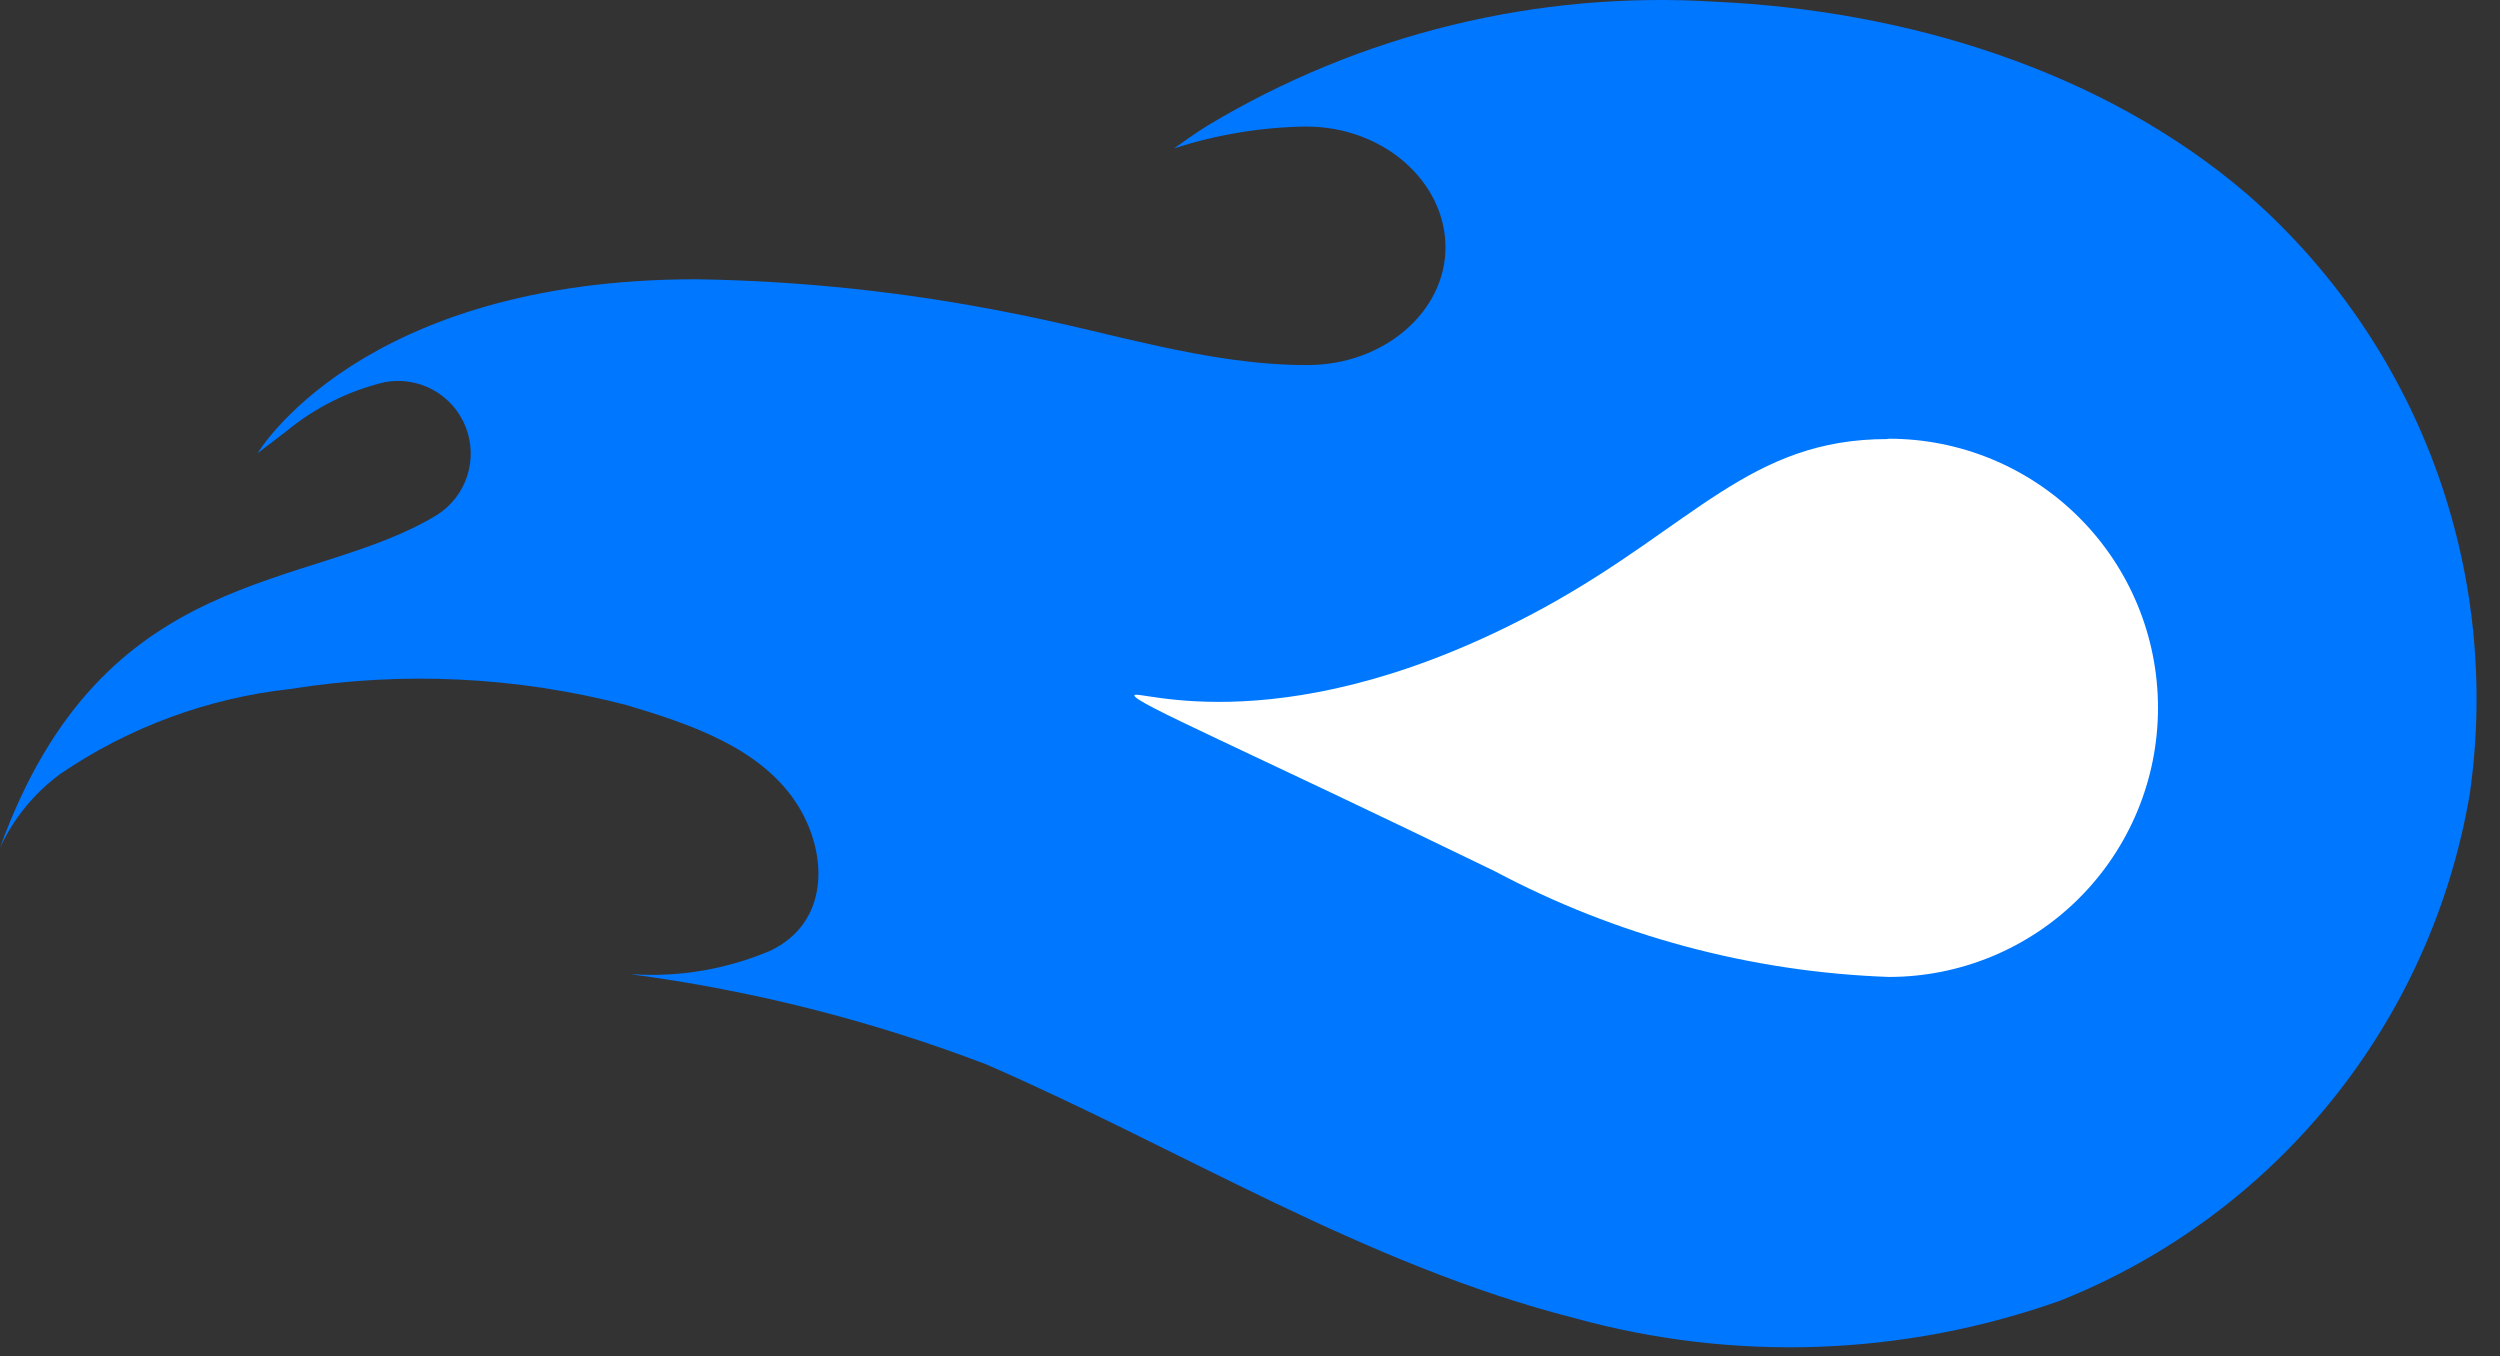 <svg width="94" height="51" viewBox="0 0 94 51" fill="none" xmlns="http://www.w3.org/2000/svg">
<rect x="0" y="0" width="94" height="51" fill="#333333" stroke="none"/>
<path d="M26.182 10.5C30.151 10.561 34.105 10.984 37.996 11.765C41.664 12.461 45.395 13.738 49.164 13.726C52.048 13.726 54.376 11.702 54.35 9.261C54.325 6.819 52.01 4.745 49.076 4.758C47.4 4.785 45.737 5.063 44.143 5.58C44.56 5.289 44.978 4.985 45.408 4.72C51.155 1.268 57.816 -0.356 64.507 0.065C71.59 0.394 79.002 2.595 84.492 7.3C87.657 10.06 90.081 13.569 91.544 17.505C93.006 21.442 93.46 25.682 92.865 29.84C92.152 34.071 90.362 38.048 87.666 41.387C84.969 44.726 81.459 47.313 77.472 48.901C71.592 50.994 65.21 51.223 59.195 49.559C51.353 47.56 44.472 43.234 37.085 40.022C32.776 38.375 28.289 37.238 23.716 36.632H23.779C25.553 36.746 27.329 36.442 28.965 35.746C31.166 34.697 31.153 32.167 30.015 30.308C28.661 28.119 25.929 27.221 23.564 26.513C19.435 25.437 15.128 25.23 10.916 25.906C7.819 26.246 4.852 27.34 2.277 29.093C1.294 29.813 0.51 30.77 0 31.876C3.896 21.087 11.637 22.301 16.443 19.354C16.977 19.012 17.375 18.494 17.569 17.89C17.763 17.285 17.741 16.633 17.506 16.043C17.271 15.454 16.838 14.964 16.282 14.659C15.726 14.354 15.081 14.252 14.457 14.371C13.101 14.697 11.838 15.329 10.764 16.217L9.689 17.039C9.689 17.039 13.534 10.5 26.182 10.5V10.5Z" fill="#0077FF"/>
<path d="M29.902 30.08L29.978 30.156L29.902 30.08ZM70.959 16.509C65.799 16.509 63.674 19.759 58.083 22.833C48.407 28.12 42.652 25.868 42.652 26.147C42.652 26.425 46.573 28.082 56.186 32.749C60.765 35.187 65.838 36.549 71.022 36.733C73.706 36.733 76.28 35.667 78.177 33.77C80.075 31.872 81.141 29.298 81.141 26.615C81.141 23.931 80.075 21.357 78.177 19.46C76.28 17.562 73.706 16.496 71.022 16.496L70.959 16.509Z" fill="white"/>
</svg>
